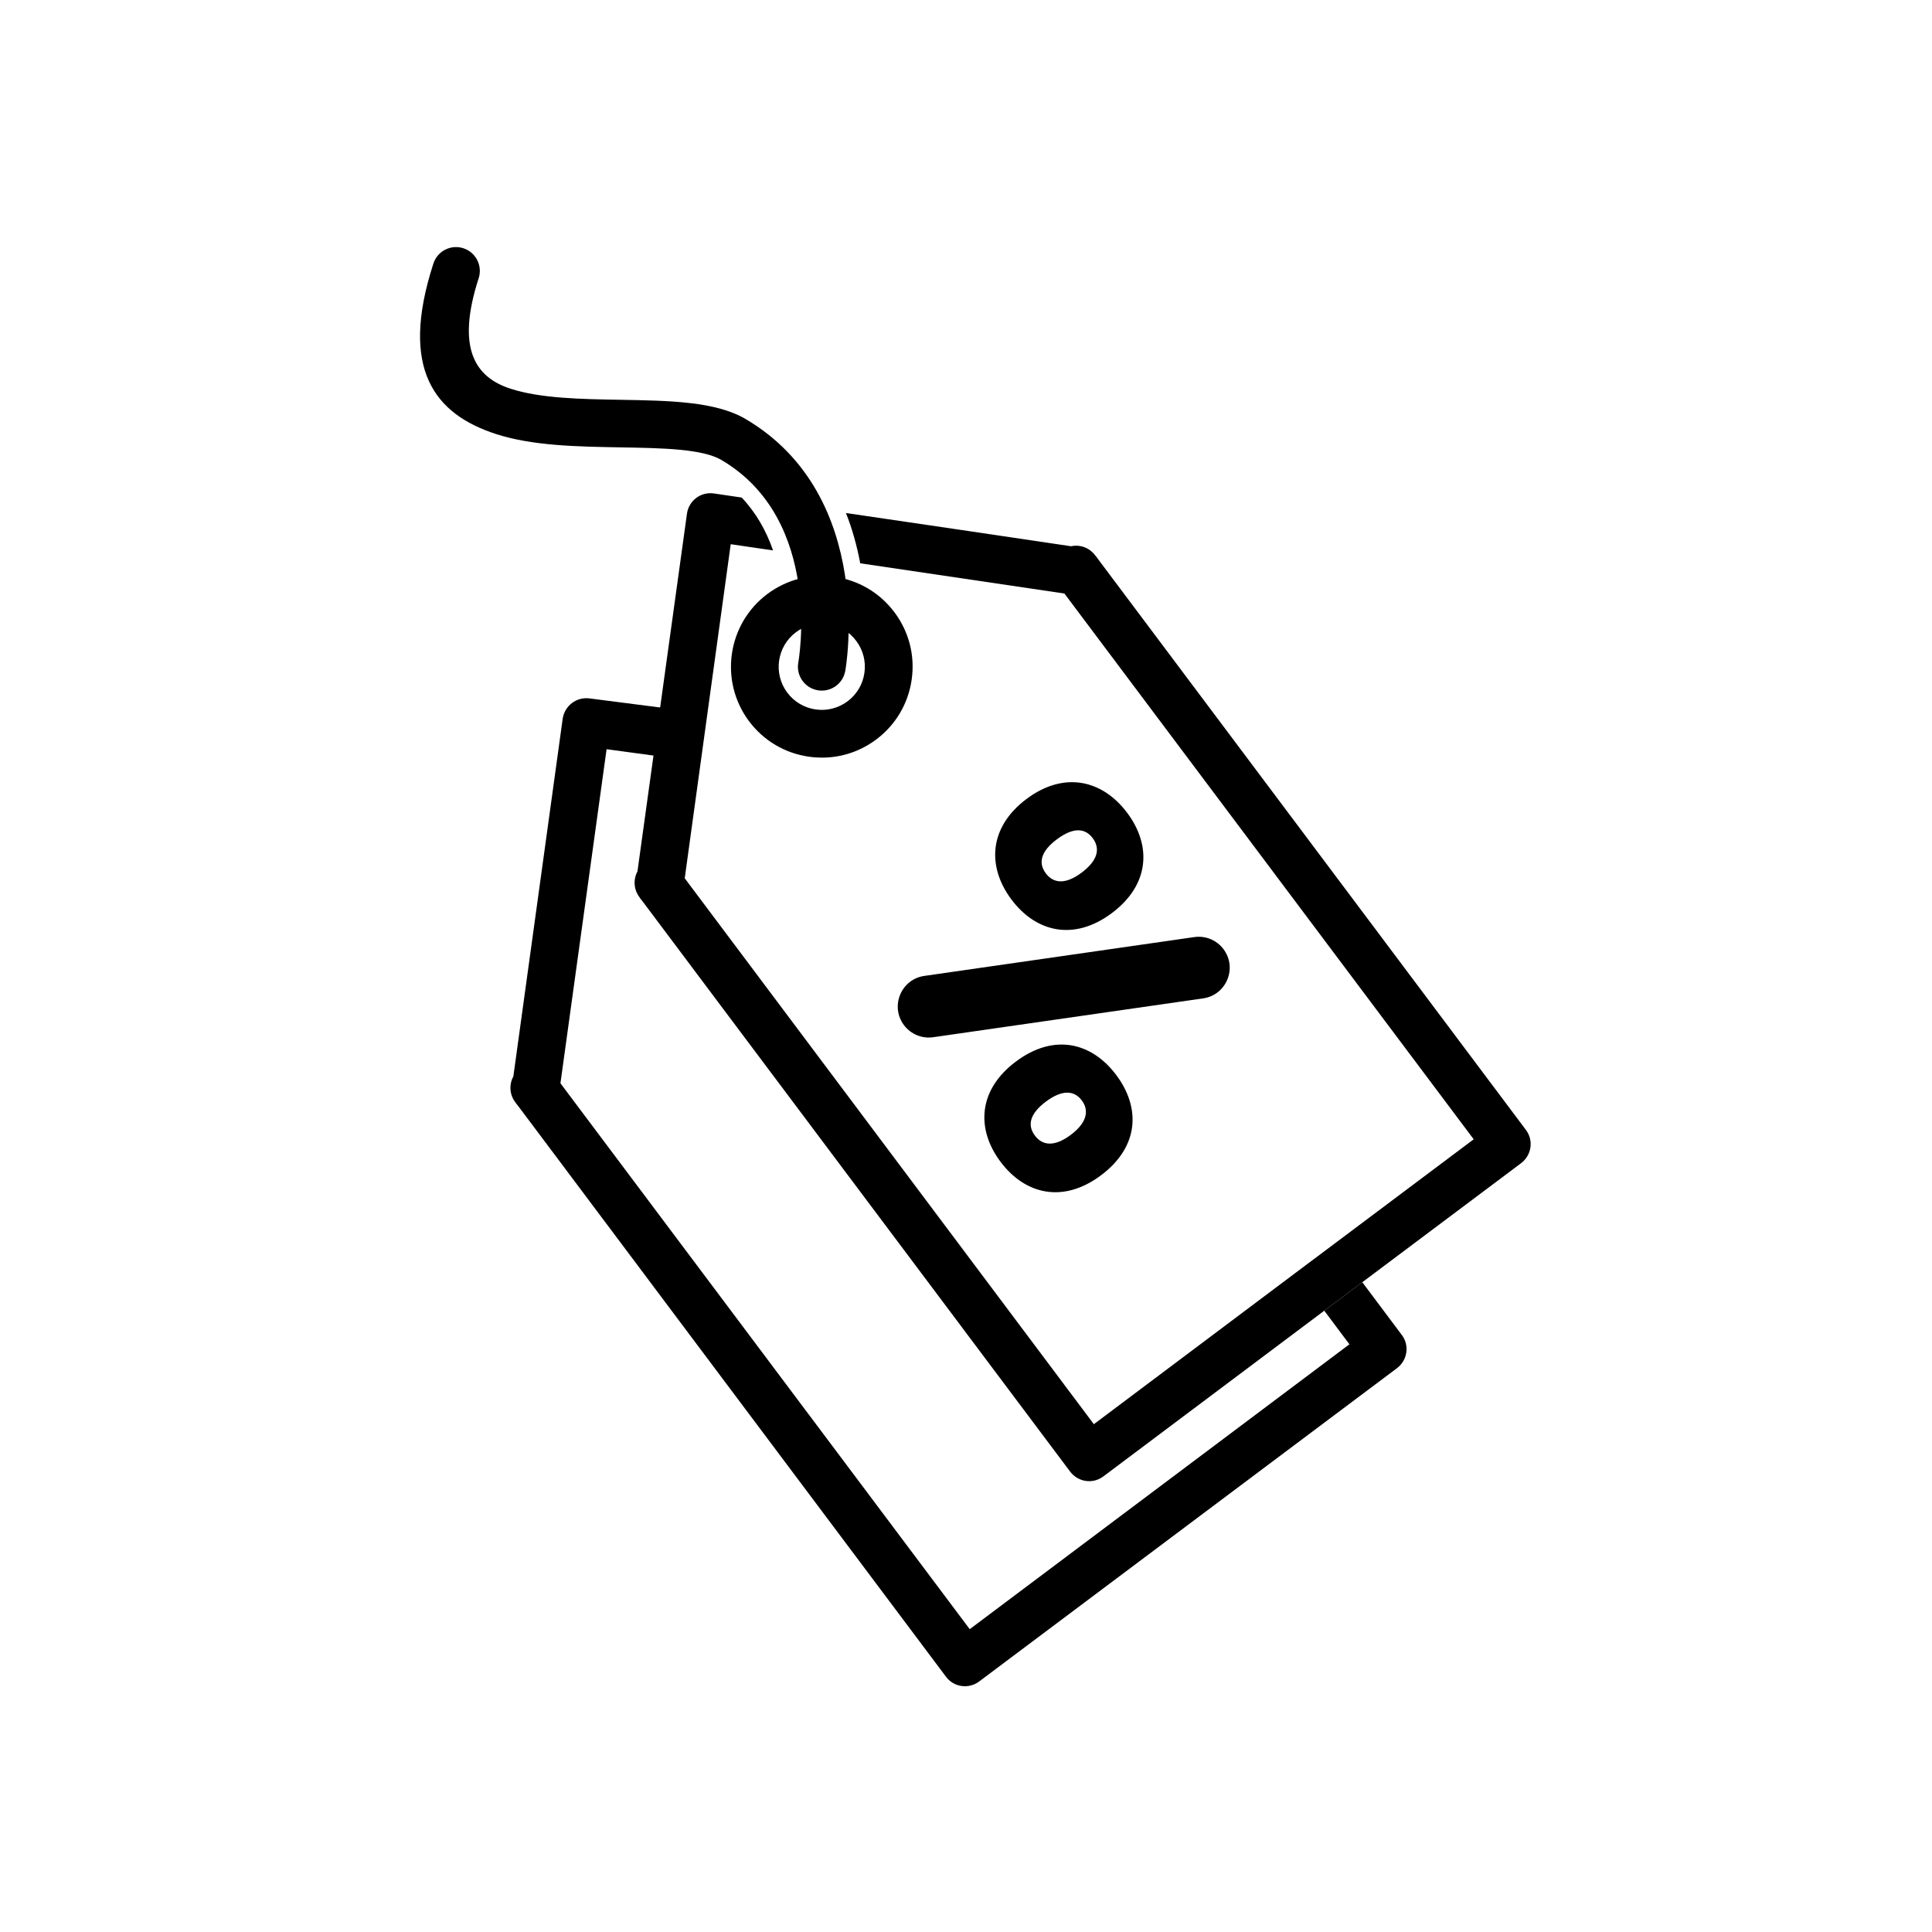 <svg xmlns="http://www.w3.org/2000/svg" xmlns:xlink="http://www.w3.org/1999/xlink" width="500" zoomAndPan="magnify" viewBox="0 0 375 375" height="500" preserveAspectRatio="xMidYMid meet" version="1.0"><defs><clipPath id="0e5eb70be9"><path d="M 123 95 L 297.844 95 L 297.844 288 L 123 288 Z M 123 95 " clip-rule="nonzero"/></clipPath><clipPath id="8923476059"><path d="M 99 135 L 274 135 L 274 327.898 L 99 327.898 Z M 99 135 " clip-rule="nonzero"/></clipPath><clipPath id="baed38df09"><path d="M 81 47.398 L 165 47.398 L 165 135 L 81 135 Z M 81 47.398 " clip-rule="nonzero"/></clipPath></defs><g clip-path="url(#0e5eb70be9)"><path fill="#000000" d="M 295.246 225.77 L 264.422 248.879 L 257.039 254.406 L 214.168 286.566 C 212.129 288.109 209.258 287.68 207.715 285.641 L 124.629 174.828 C 124.41 174.609 124.258 174.363 124.102 174.117 C 122.992 172.633 122.898 170.688 123.73 169.145 L 133.336 99.727 C 133.676 97.195 135.992 95.434 138.527 95.773 L 143.961 96.574 C 146.742 99.512 148.719 103 150.047 106.832 L 141.832 105.629 L 132.906 170.473 L 212.316 276.434 L 251.512 247.023 L 258.895 241.492 L 286.043 221.137 L 206.602 115.203 L 166.973 109.336 C 166.324 105.938 165.43 102.66 164.195 99.574 C 178.773 101.703 193.32 103.867 207.898 106.027 C 209.598 105.66 211.449 106.277 212.562 107.789 C 212.777 108.008 212.934 108.223 213.09 108.469 L 296.176 219.312 C 297.719 221.352 297.285 224.223 295.246 225.77 Z M 295.246 225.77 " fill-opacity="1" fill-rule="nonzero"/></g><g clip-path="url(#8923476059)"><path fill="#000000" d="M 271.156 265.559 L 190.078 326.355 C 188.039 327.902 185.137 327.5 183.621 325.461 L 100.535 214.617 C 100.32 214.402 100.164 214.152 100.012 213.938 C 98.867 212.422 98.805 210.477 99.641 208.934 L 109.215 139.516 C 109.586 136.984 111.902 135.223 114.434 135.562 L 131.758 137.789 C 134.539 140.727 129.922 143.422 131.25 147.254 L 117.738 145.418 L 108.781 210.262 L 188.223 316.223 L 261.922 260.926 L 257.039 254.406 L 264.422 248.879 L 272.082 259.102 C 273.625 261.141 273.195 264.016 271.156 265.559 Z M 271.156 265.559 " fill-opacity="1" fill-rule="nonzero"/></g><path fill="#000000" d="M 159.539 147.055 C 158.699 147.055 157.855 146.996 157.008 146.875 C 152.344 146.207 148.223 143.766 145.395 139.996 C 139.566 132.219 141.148 121.145 148.926 115.309 C 152.691 112.484 157.332 111.293 162 111.961 C 166.66 112.625 170.785 115.07 173.609 118.84 C 176.434 122.605 177.625 127.25 176.957 131.914 C 176.289 136.578 173.848 140.703 170.082 143.527 C 166.996 145.84 163.328 147.055 159.539 147.055 Z M 152.809 134.438 C 154.152 136.227 156.105 137.383 158.32 137.703 C 160.523 138.02 162.734 137.453 164.523 136.113 C 166.309 134.77 167.469 132.812 167.785 130.602 C 168.102 128.391 167.535 126.188 166.195 124.398 C 164.855 122.609 162.898 121.449 160.688 121.133 C 158.473 120.816 156.27 121.383 154.484 122.723 C 150.793 125.492 150.043 130.746 152.809 134.438 Z M 152.809 134.438 " fill-opacity="1" fill-rule="nonzero"/><g clip-path="url(#baed38df09)"><path fill="#000000" d="M 164.066 130.215 C 163.629 132.73 161.227 134.418 158.711 133.977 C 156.195 133.539 154.504 131.141 154.945 128.621 C 154.961 128.543 159.973 101.02 140.039 89.289 C 136.332 87.102 128.562 86.973 120.359 86.832 C 112.062 86.688 103.352 86.539 96.273 84.246 C 84.398 80.395 77.465 71.695 84.117 51.168 C 84.895 48.734 87.496 47.402 89.926 48.18 C 92.355 48.957 93.691 51.559 92.914 53.992 C 88.473 67.699 92.277 73.238 99.098 75.453 C 104.91 77.336 112.895 77.473 120.504 77.602 C 129.965 77.762 138.918 77.918 144.711 81.324 C 170.238 96.359 164.086 130.121 164.07 130.215 Z M 164.066 130.215 " fill-opacity="1" fill-rule="nonzero"/></g><path fill="#000000" d="M 218.785 157.766 C 223.52 164.078 223.203 171.688 215.824 177.219 C 208.449 182.75 201.059 180.918 196.328 174.605 C 191.594 168.293 191.863 160.617 199.238 155.086 C 206.613 149.555 214.055 151.453 218.785 157.766 Z M 205.113 162.93 C 201.992 165.27 201.496 167.512 202.988 169.508 C 204.484 171.504 206.824 171.719 209.945 169.375 C 213.137 166.984 213.586 164.68 212.09 162.68 C 210.598 160.688 208.305 160.539 205.113 162.93 Z M 237.48 184.23 C 240.219 187.883 238.047 193.137 233.527 193.785 L 181.129 201.324 C 178.953 201.637 176.781 200.738 175.461 198.98 C 172.723 195.324 174.898 190.07 179.418 189.422 L 231.816 181.887 C 233.992 181.574 236.164 182.473 237.48 184.23 Z M 216.668 208.668 C 221.398 214.984 221.148 222.543 213.707 228.121 C 206.328 233.652 198.938 231.824 194.207 225.508 C 189.473 219.195 189.793 211.59 197.168 206.059 C 204.609 200.477 211.934 202.355 216.668 208.668 Z M 202.996 213.832 C 199.871 216.176 199.371 218.418 200.867 220.41 C 202.359 222.406 204.703 222.621 207.828 220.281 C 210.953 217.938 211.465 215.578 209.973 213.586 C 208.477 211.594 206.117 211.492 202.996 213.832 Z M 202.996 213.832 " fill-opacity="1" fill-rule="nonzero"/></svg>